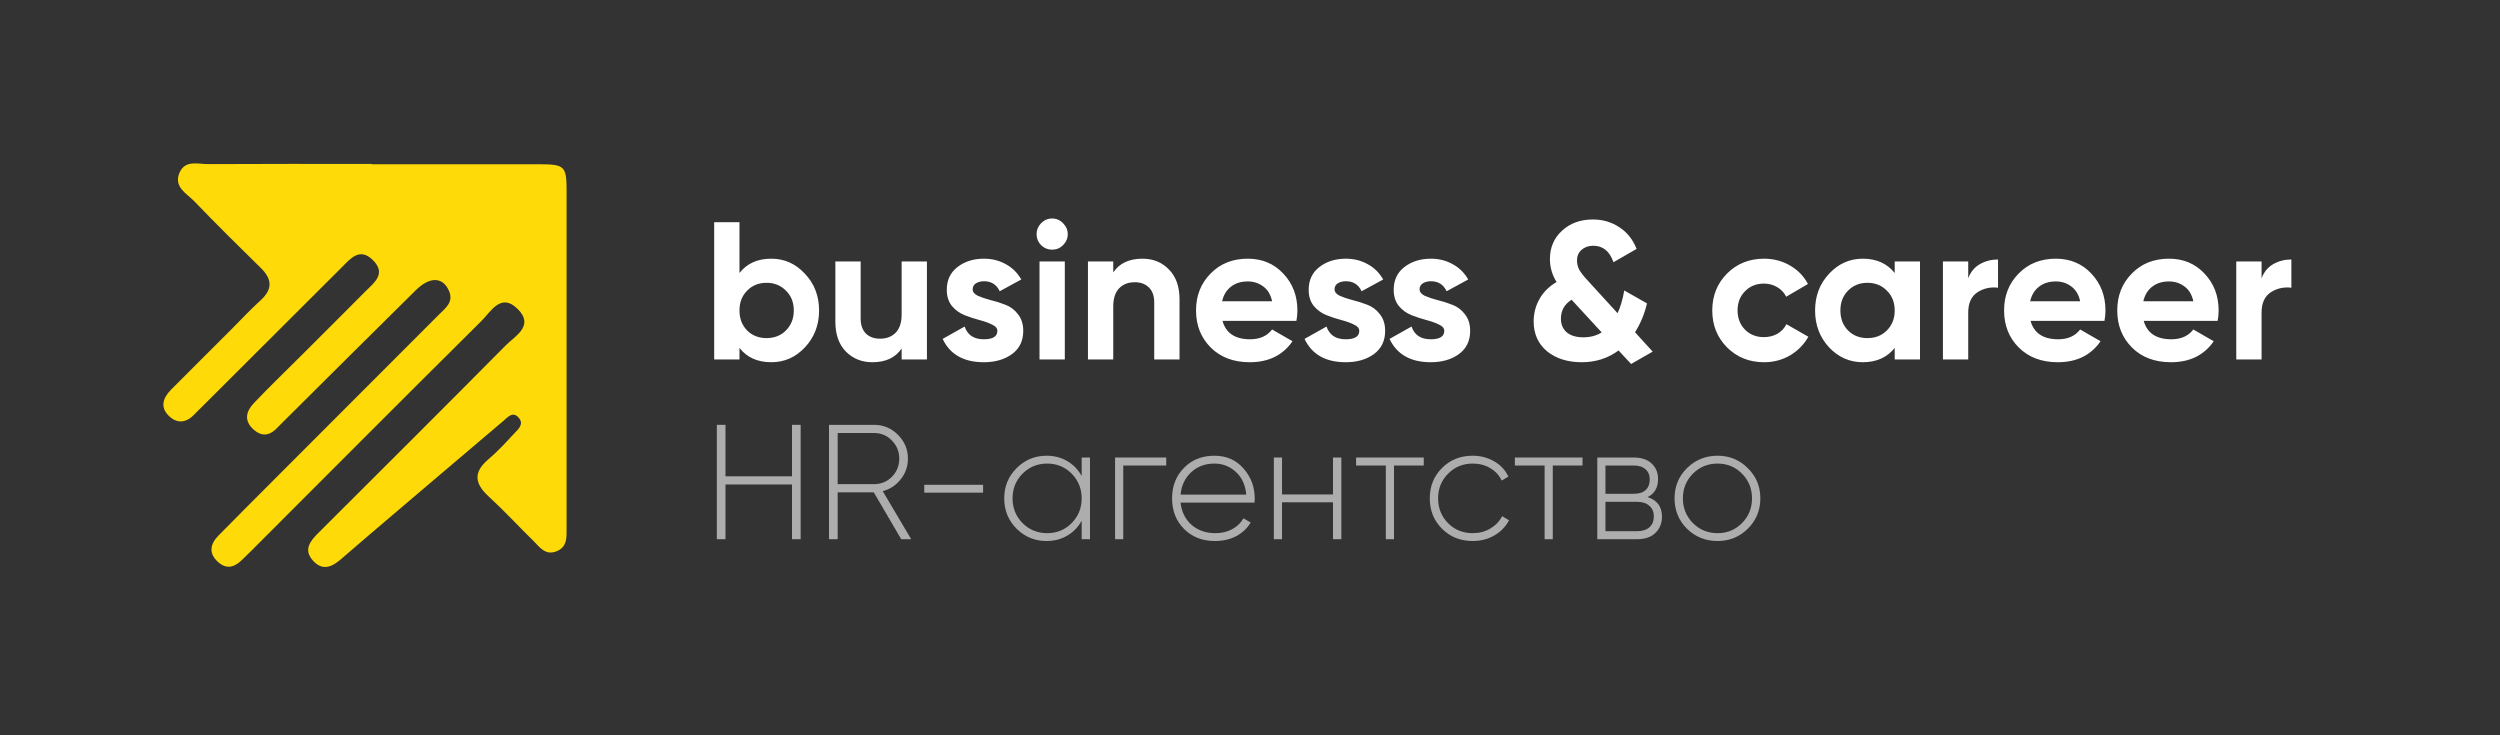 <?xml version="1.0" encoding="UTF-8"?> <svg xmlns="http://www.w3.org/2000/svg" width="153" height="45" viewBox="0 0 153 45" fill="none"><rect x="0" y="0" width="153" height="45" fill="#333333" stroke="none"/><path d="M47.2 15.832C48.008 15.832 48.696 16.14 49.264 16.756C49.84 17.364 50.128 18.112 50.128 19C50.128 19.888 49.84 20.64 49.264 21.256C48.696 21.864 48.008 22.168 47.2 22.168C46.36 22.168 45.712 21.876 45.256 21.292V22H43.708V13.6H45.256V16.708C45.712 16.124 46.36 15.832 47.2 15.832ZM45.724 20.224C46.036 20.536 46.432 20.692 46.912 20.692C47.392 20.692 47.788 20.536 48.1 20.224C48.42 19.904 48.58 19.496 48.58 19C48.58 18.504 48.42 18.1 48.1 17.788C47.788 17.468 47.392 17.308 46.912 17.308C46.432 17.308 46.036 17.468 45.724 17.788C45.412 18.1 45.256 18.504 45.256 19C45.256 19.496 45.412 19.904 45.724 20.224ZM55.18 16H56.728V22H55.18V21.328C54.804 21.888 54.208 22.168 53.392 22.168C52.736 22.168 52.192 21.948 51.76 21.508C51.336 21.068 51.124 20.46 51.124 19.684V16H52.672V19.492C52.672 19.892 52.78 20.2 52.996 20.416C53.212 20.624 53.5 20.728 53.86 20.728C54.26 20.728 54.58 20.604 54.82 20.356C55.06 20.108 55.18 19.736 55.18 19.24V16ZM59.527 17.704C59.527 17.864 59.631 17.996 59.839 18.1C60.055 18.196 60.315 18.284 60.619 18.364C60.923 18.436 61.227 18.532 61.531 18.652C61.835 18.764 62.091 18.956 62.299 19.228C62.515 19.5 62.623 19.84 62.623 20.248C62.623 20.864 62.391 21.34 61.927 21.676C61.471 22.004 60.899 22.168 60.211 22.168C58.979 22.168 58.139 21.692 57.691 20.74L59.035 19.984C59.211 20.504 59.603 20.764 60.211 20.764C60.763 20.764 61.039 20.592 61.039 20.248C61.039 20.088 60.931 19.96 60.715 19.864C60.507 19.76 60.251 19.668 59.947 19.588C59.643 19.508 59.339 19.408 59.035 19.288C58.731 19.168 58.471 18.98 58.255 18.724C58.047 18.46 57.943 18.132 57.943 17.74C57.943 17.148 58.159 16.684 58.591 16.348C59.031 16.004 59.575 15.832 60.223 15.832C60.711 15.832 61.155 15.944 61.555 16.168C61.955 16.384 62.271 16.696 62.503 17.104L61.183 17.824C60.991 17.416 60.671 17.212 60.223 17.212C60.023 17.212 59.855 17.256 59.719 17.344C59.591 17.432 59.527 17.552 59.527 17.704ZM64.386 15.28C64.13 15.28 63.906 15.188 63.714 15.004C63.53 14.812 63.438 14.588 63.438 14.332C63.438 14.076 63.53 13.852 63.714 13.66C63.906 13.468 64.13 13.372 64.386 13.372C64.65 13.372 64.874 13.468 65.058 13.66C65.25 13.852 65.346 14.076 65.346 14.332C65.346 14.588 65.25 14.812 65.058 15.004C64.874 15.188 64.65 15.28 64.386 15.28ZM63.618 22V16H65.166V22H63.618ZM69.919 15.832C70.575 15.832 71.115 16.052 71.539 16.492C71.971 16.932 72.187 17.54 72.187 18.316V22H70.639V18.508C70.639 18.108 70.531 17.804 70.315 17.596C70.099 17.38 69.811 17.272 69.451 17.272C69.051 17.272 68.731 17.396 68.491 17.644C68.251 17.892 68.131 18.264 68.131 18.76V22H66.583V16H68.131V16.672C68.507 16.112 69.103 15.832 69.919 15.832ZM74.817 19.636C75.025 20.388 75.589 20.764 76.509 20.764C77.101 20.764 77.549 20.564 77.853 20.164L79.101 20.884C78.509 21.74 77.637 22.168 76.485 22.168C75.493 22.168 74.697 21.868 74.097 21.268C73.497 20.668 73.197 19.912 73.197 19C73.197 18.096 73.493 17.344 74.085 16.744C74.677 16.136 75.437 15.832 76.365 15.832C77.245 15.832 77.969 16.136 78.537 16.744C79.113 17.352 79.401 18.104 79.401 19C79.401 19.2 79.381 19.412 79.341 19.636H74.817ZM74.793 18.436H77.853C77.765 18.028 77.581 17.724 77.301 17.524C77.029 17.324 76.717 17.224 76.365 17.224C75.949 17.224 75.605 17.332 75.333 17.548C75.061 17.756 74.881 18.052 74.793 18.436ZM81.675 17.704C81.675 17.864 81.779 17.996 81.987 18.1C82.203 18.196 82.463 18.284 82.767 18.364C83.071 18.436 83.375 18.532 83.679 18.652C83.983 18.764 84.239 18.956 84.447 19.228C84.663 19.5 84.771 19.84 84.771 20.248C84.771 20.864 84.539 21.34 84.075 21.676C83.619 22.004 83.047 22.168 82.359 22.168C81.127 22.168 80.287 21.692 79.839 20.74L81.183 19.984C81.359 20.504 81.751 20.764 82.359 20.764C82.911 20.764 83.187 20.592 83.187 20.248C83.187 20.088 83.079 19.96 82.863 19.864C82.655 19.76 82.399 19.668 82.095 19.588C81.791 19.508 81.487 19.408 81.183 19.288C80.879 19.168 80.619 18.98 80.403 18.724C80.195 18.46 80.091 18.132 80.091 17.74C80.091 17.148 80.307 16.684 80.739 16.348C81.179 16.004 81.723 15.832 82.371 15.832C82.859 15.832 83.303 15.944 83.703 16.168C84.103 16.384 84.419 16.696 84.651 17.104L83.331 17.824C83.139 17.416 82.819 17.212 82.371 17.212C82.171 17.212 82.003 17.256 81.867 17.344C81.739 17.432 81.675 17.552 81.675 17.704ZM86.878 17.704C86.878 17.864 86.982 17.996 87.19 18.1C87.406 18.196 87.666 18.284 87.97 18.364C88.274 18.436 88.578 18.532 88.882 18.652C89.186 18.764 89.442 18.956 89.65 19.228C89.866 19.5 89.974 19.84 89.974 20.248C89.974 20.864 89.742 21.34 89.278 21.676C88.822 22.004 88.25 22.168 87.562 22.168C86.33 22.168 85.49 21.692 85.042 20.74L86.386 19.984C86.562 20.504 86.954 20.764 87.562 20.764C88.114 20.764 88.39 20.592 88.39 20.248C88.39 20.088 88.282 19.96 88.066 19.864C87.858 19.76 87.602 19.668 87.298 19.588C86.994 19.508 86.69 19.408 86.386 19.288C86.082 19.168 85.822 18.98 85.606 18.724C85.398 18.46 85.294 18.132 85.294 17.74C85.294 17.148 85.51 16.684 85.942 16.348C86.382 16.004 86.926 15.832 87.574 15.832C88.062 15.832 88.506 15.944 88.906 16.168C89.306 16.384 89.622 16.696 89.854 17.104L88.534 17.824C88.342 17.416 88.022 17.212 87.574 17.212C87.374 17.212 87.206 17.256 87.07 17.344C86.942 17.432 86.878 17.552 86.878 17.704ZM101.144 21.52L99.824 22.276L99.056 21.448C98.408 21.928 97.656 22.168 96.8 22.168C95.936 22.168 95.228 21.944 94.676 21.496C94.132 21.04 93.86 20.432 93.86 19.672C93.86 19.176 93.98 18.716 94.22 18.292C94.46 17.868 94.808 17.524 95.264 17.26C94.992 16.828 94.856 16.36 94.856 15.856C94.856 15.144 95.104 14.564 95.6 14.116C96.096 13.66 96.724 13.432 97.484 13.432C98.084 13.432 98.62 13.588 99.092 13.9C99.572 14.204 99.928 14.648 100.16 15.232L98.744 16.048C98.512 15.376 98.1 15.04 97.508 15.04C97.22 15.04 96.98 15.124 96.788 15.292C96.604 15.46 96.512 15.672 96.512 15.928C96.512 16.152 96.564 16.356 96.668 16.54C96.78 16.724 96.956 16.944 97.196 17.2L98.996 19.168C99.172 18.792 99.308 18.328 99.404 17.776L100.796 18.568C100.644 19.216 100.4 19.804 100.064 20.332L101.144 21.52ZM96.908 20.644C97.324 20.644 97.696 20.544 98.024 20.344L96.212 18.376C96.196 18.36 96.188 18.348 96.188 18.34C95.748 18.612 95.528 19 95.528 19.504C95.528 19.848 95.644 20.124 95.876 20.332C96.116 20.54 96.46 20.644 96.908 20.644ZM107.959 22.168C107.055 22.168 106.299 21.864 105.691 21.256C105.091 20.648 104.791 19.896 104.791 19C104.791 18.104 105.091 17.352 105.691 16.744C106.299 16.136 107.055 15.832 107.959 15.832C108.543 15.832 109.075 15.972 109.555 16.252C110.035 16.532 110.399 16.908 110.647 17.38L109.315 18.16C109.195 17.912 109.011 17.716 108.763 17.572C108.523 17.428 108.251 17.356 107.947 17.356C107.483 17.356 107.099 17.512 106.795 17.824C106.491 18.128 106.339 18.52 106.339 19C106.339 19.472 106.491 19.864 106.795 20.176C107.099 20.48 107.483 20.632 107.947 20.632C108.259 20.632 108.535 20.564 108.775 20.428C109.023 20.284 109.207 20.088 109.327 19.84L110.671 20.608C110.407 21.08 110.035 21.46 109.555 21.748C109.075 22.028 108.543 22.168 107.959 22.168ZM115.956 16H117.504V22H115.956V21.292C115.492 21.876 114.84 22.168 114 22.168C113.2 22.168 112.512 21.864 111.936 21.256C111.368 20.64 111.083 19.888 111.083 19C111.083 18.112 111.368 17.364 111.936 16.756C112.512 16.14 113.2 15.832 114 15.832C114.84 15.832 115.492 16.124 115.956 16.708V16ZM113.1 20.224C113.412 20.536 113.808 20.692 114.288 20.692C114.768 20.692 115.164 20.536 115.476 20.224C115.796 19.904 115.956 19.496 115.956 19C115.956 18.504 115.796 18.1 115.476 17.788C115.164 17.468 114.768 17.308 114.288 17.308C113.808 17.308 113.412 17.468 113.1 17.788C112.788 18.1 112.632 18.504 112.632 19C112.632 19.496 112.788 19.904 113.1 20.224ZM120.455 17.032C120.599 16.648 120.835 16.36 121.163 16.168C121.499 15.976 121.871 15.88 122.279 15.88V17.608C121.807 17.552 121.383 17.648 121.007 17.896C120.639 18.144 120.455 18.556 120.455 19.132V22H118.907V16H120.455V17.032ZM124.27 19.636C124.478 20.388 125.042 20.764 125.962 20.764C126.554 20.764 127.002 20.564 127.306 20.164L128.554 20.884C127.962 21.74 127.09 22.168 125.938 22.168C124.946 22.168 124.15 21.868 123.55 21.268C122.95 20.668 122.65 19.912 122.65 19C122.65 18.096 122.946 17.344 123.538 16.744C124.13 16.136 124.89 15.832 125.818 15.832C126.698 15.832 127.422 16.136 127.99 16.744C128.566 17.352 128.854 18.104 128.854 19C128.854 19.2 128.834 19.412 128.794 19.636H124.27ZM124.246 18.436H127.306C127.218 18.028 127.034 17.724 126.754 17.524C126.482 17.324 126.17 17.224 125.818 17.224C125.402 17.224 125.058 17.332 124.786 17.548C124.514 17.756 124.334 18.052 124.246 18.436ZM131.196 19.636C131.404 20.388 131.968 20.764 132.888 20.764C133.48 20.764 133.928 20.564 134.232 20.164L135.48 20.884C134.888 21.74 134.016 22.168 132.864 22.168C131.872 22.168 131.076 21.868 130.476 21.268C129.876 20.668 129.576 19.912 129.576 19C129.576 18.096 129.872 17.344 130.464 16.744C131.056 16.136 131.816 15.832 132.744 15.832C133.624 15.832 134.348 16.136 134.916 16.744C135.492 17.352 135.78 18.104 135.78 19C135.78 19.2 135.76 19.412 135.72 19.636H131.196ZM131.172 18.436H134.232C134.144 18.028 133.96 17.724 133.68 17.524C133.408 17.324 133.096 17.224 132.744 17.224C132.328 17.224 131.984 17.332 131.712 17.548C131.44 17.756 131.26 18.052 131.172 18.436ZM138.408 17.032C138.552 16.648 138.788 16.36 139.116 16.168C139.452 15.976 139.824 15.88 140.232 15.88V17.608C139.76 17.552 139.336 17.648 138.96 17.896C138.592 18.144 138.408 18.556 138.408 19.132V22H136.86V16H138.408V17.032Z" fill="white"></path><path d="M48.47 26H49V33H48.47V29.65H44.4V33H43.87V26H44.4V29.15H48.47V26Z" fill="white" fill-opacity="0.6"></path><path d="M55.155 33L53.475 30.13H51.265V33H50.735V26H53.495C54.062 26 54.549 26.203 54.955 26.61C55.362 27.017 55.565 27.503 55.565 28.07C55.565 28.543 55.419 28.963 55.125 29.33C54.839 29.697 54.472 29.94 54.025 30.06L55.765 33H55.155ZM51.265 26.5V29.63H53.495C53.922 29.63 54.285 29.48 54.585 29.18C54.885 28.873 55.035 28.503 55.035 28.07C55.035 27.637 54.885 27.267 54.585 26.96C54.285 26.653 53.922 26.5 53.495 26.5H51.265Z" fill="white" fill-opacity="0.6"></path><path d="M56.565 30.15V29.67H60.165V30.15H56.565Z" fill="white" fill-opacity="0.6"></path><path d="M66.198 28H66.707V33H66.198V31.87C65.984 32.257 65.691 32.56 65.317 32.78C64.944 33 64.521 33.11 64.047 33.11C63.334 33.11 62.724 32.86 62.218 32.36C61.711 31.853 61.458 31.233 61.458 30.5C61.458 29.767 61.711 29.15 62.218 28.65C62.724 28.143 63.334 27.89 64.047 27.89C64.521 27.89 64.944 28 65.317 28.22C65.691 28.44 65.984 28.743 66.198 29.13V28ZM62.578 32.01C62.991 32.423 63.494 32.63 64.088 32.63C64.681 32.63 65.181 32.423 65.588 32.01C65.994 31.597 66.198 31.093 66.198 30.5C66.198 29.907 65.994 29.403 65.588 28.99C65.181 28.577 64.681 28.37 64.088 28.37C63.494 28.37 62.991 28.577 62.578 28.99C62.171 29.403 61.968 29.907 61.968 30.5C61.968 31.093 62.171 31.597 62.578 32.01Z" fill="white" fill-opacity="0.6"></path><path d="M71.373 28V28.49H68.743V33H68.243V28H71.373Z" fill="white" fill-opacity="0.6"></path><path d="M74.321 27.89C75.054 27.89 75.648 28.15 76.101 28.67C76.561 29.19 76.791 29.807 76.791 30.52C76.791 30.547 76.788 30.587 76.781 30.64C76.781 30.693 76.781 30.733 76.781 30.76H72.251C72.311 31.32 72.534 31.773 72.921 32.12C73.314 32.46 73.798 32.63 74.371 32.63C74.771 32.63 75.121 32.547 75.421 32.38C75.721 32.213 75.948 31.993 76.101 31.72L76.541 31.98C76.334 32.327 76.041 32.603 75.661 32.81C75.281 33.01 74.848 33.11 74.361 33.11C73.594 33.11 72.964 32.867 72.471 32.38C71.978 31.887 71.731 31.26 71.731 30.5C71.731 29.753 71.971 29.133 72.451 28.64C72.938 28.14 73.561 27.89 74.321 27.89ZM74.321 28.37C73.754 28.37 73.281 28.547 72.901 28.9C72.521 29.253 72.304 29.71 72.251 30.27H76.271C76.218 29.677 76.004 29.213 75.631 28.88C75.264 28.54 74.828 28.37 74.321 28.37Z" fill="white" fill-opacity="0.6"></path><path d="M81.58 28H82.09V33H81.58V30.74H78.46V33H77.96V28H78.46V30.26H81.58V28Z" fill="white" fill-opacity="0.6"></path><path d="M87.133 28V28.49H85.313V33H84.813V28.49H82.993V28H87.133Z" fill="white" fill-opacity="0.6"></path><path d="M90.132 33.11C89.379 33.11 88.752 32.86 88.252 32.36C87.752 31.86 87.502 31.24 87.502 30.5C87.502 29.76 87.752 29.14 88.252 28.64C88.752 28.14 89.379 27.89 90.132 27.89C90.619 27.89 91.059 28.007 91.452 28.24C91.846 28.467 92.132 28.777 92.312 29.17L91.902 29.41C91.756 29.09 91.522 28.837 91.202 28.65C90.889 28.463 90.532 28.37 90.132 28.37C89.532 28.37 89.029 28.577 88.622 28.99C88.216 29.397 88.012 29.9 88.012 30.5C88.012 31.1 88.216 31.607 88.622 32.02C89.029 32.427 89.532 32.63 90.132 32.63C90.532 32.63 90.889 32.537 91.202 32.35C91.522 32.163 91.766 31.91 91.932 31.59L92.352 31.84C92.152 32.227 91.852 32.537 91.452 32.77C91.059 32.997 90.619 33.11 90.132 33.11Z" fill="white" fill-opacity="0.6"></path><path d="M96.85 28V28.49H95.03V33H94.53V28.49H92.71V28H96.85Z" fill="white" fill-opacity="0.6"></path><path d="M100.834 30.42C101.421 30.613 101.714 31.013 101.714 31.62C101.714 32.02 101.581 32.35 101.314 32.61C101.054 32.87 100.674 33 100.174 33H97.754V28H99.984C100.458 28 100.824 28.123 101.084 28.37C101.344 28.617 101.474 28.93 101.474 29.31C101.474 29.843 101.261 30.213 100.834 30.42ZM99.984 28.49H98.254V30.22H99.984C100.304 30.22 100.548 30.143 100.714 29.99C100.881 29.837 100.964 29.62 100.964 29.34C100.964 29.073 100.878 28.867 100.704 28.72C100.538 28.567 100.298 28.49 99.984 28.49ZM100.174 32.51C100.508 32.51 100.764 32.43 100.944 32.27C101.124 32.11 101.214 31.887 101.214 31.6C101.214 31.32 101.121 31.103 100.934 30.95C100.754 30.79 100.501 30.71 100.174 30.71H98.254V32.51H100.174Z" fill="white" fill-opacity="0.6"></path><path d="M105.113 33.11C104.38 33.11 103.756 32.86 103.243 32.36C102.736 31.853 102.483 31.233 102.483 30.5C102.483 29.767 102.736 29.15 103.243 28.65C103.756 28.143 104.38 27.89 105.113 27.89C105.84 27.89 106.456 28.143 106.963 28.65C107.476 29.15 107.733 29.767 107.733 30.5C107.733 31.233 107.476 31.853 106.963 32.36C106.456 32.86 105.84 33.11 105.113 33.11ZM103.603 32.01C104.016 32.423 104.52 32.63 105.113 32.63C105.706 32.63 106.206 32.423 106.613 32.01C107.02 31.597 107.223 31.093 107.223 30.5C107.223 29.907 107.02 29.403 106.613 28.99C106.206 28.577 105.706 28.37 105.113 28.37C104.52 28.37 104.016 28.577 103.603 28.99C103.196 29.403 102.993 29.907 102.993 30.5C102.993 31.093 103.196 31.597 103.603 32.01Z" fill="white" fill-opacity="0.6"></path><path d="M22.745 10.053C26.165 10.053 29.575 10.053 32.995 10.053C34.545 10.053 34.675 10.162 34.675 11.662C34.675 18.532 34.675 25.413 34.675 32.282C34.675 32.873 34.735 33.492 34.025 33.752C33.365 33.992 33.025 33.483 32.655 33.112C31.735 32.212 30.855 31.253 29.905 30.383C29.045 29.593 28.955 28.902 29.885 28.113C30.455 27.633 30.965 27.073 31.475 26.523C31.725 26.262 32.085 25.953 31.745 25.562C31.375 25.142 31.065 25.543 30.805 25.762C28.485 27.723 26.175 29.692 23.855 31.663C22.875 32.502 21.885 33.333 20.915 34.182C20.365 34.663 19.785 34.983 19.175 34.333C18.545 33.663 18.975 33.123 19.475 32.623C23.305 28.802 27.145 24.983 30.955 21.133C31.535 20.552 32.715 19.942 31.685 18.913C30.655 17.883 30.045 19.073 29.465 19.642C24.735 24.332 20.035 29.052 15.325 33.763C15.175 33.913 15.025 34.053 14.875 34.203C14.415 34.672 13.925 34.903 13.355 34.403C12.755 33.873 12.855 33.303 13.365 32.782C14.595 31.532 15.825 30.302 17.065 29.062C20.335 25.793 23.605 22.523 26.865 19.253C27.265 18.852 27.795 18.483 27.465 17.773C27.085 16.942 26.305 16.922 25.455 17.753C22.785 20.383 20.135 23.032 17.475 25.672C17.325 25.823 17.175 25.962 17.035 26.113C16.585 26.613 16.095 26.793 15.525 26.293C14.905 25.742 15.065 25.163 15.545 24.663C16.465 23.692 17.425 22.773 18.365 21.832C19.695 20.512 21.015 19.183 22.345 17.852C22.895 17.302 23.675 16.753 22.805 15.902C22.005 15.133 21.455 15.822 20.925 16.352C18.095 19.172 15.265 22.003 12.435 24.823C12.255 25.003 12.075 25.172 11.905 25.352C11.425 25.863 10.875 25.953 10.365 25.483C9.785 24.942 9.955 24.372 10.465 23.852C11.675 22.642 12.875 21.433 14.085 20.233C14.705 19.613 15.295 18.973 15.945 18.383C16.705 17.692 16.655 17.073 15.945 16.383C14.575 15.043 13.215 13.693 11.885 12.312C11.415 11.832 10.615 11.443 10.985 10.572C11.335 9.762 12.135 10.053 12.755 10.043C16.085 10.023 19.415 10.033 22.755 10.033L22.745 10.053Z" fill="#FEDB08"></path></svg> 